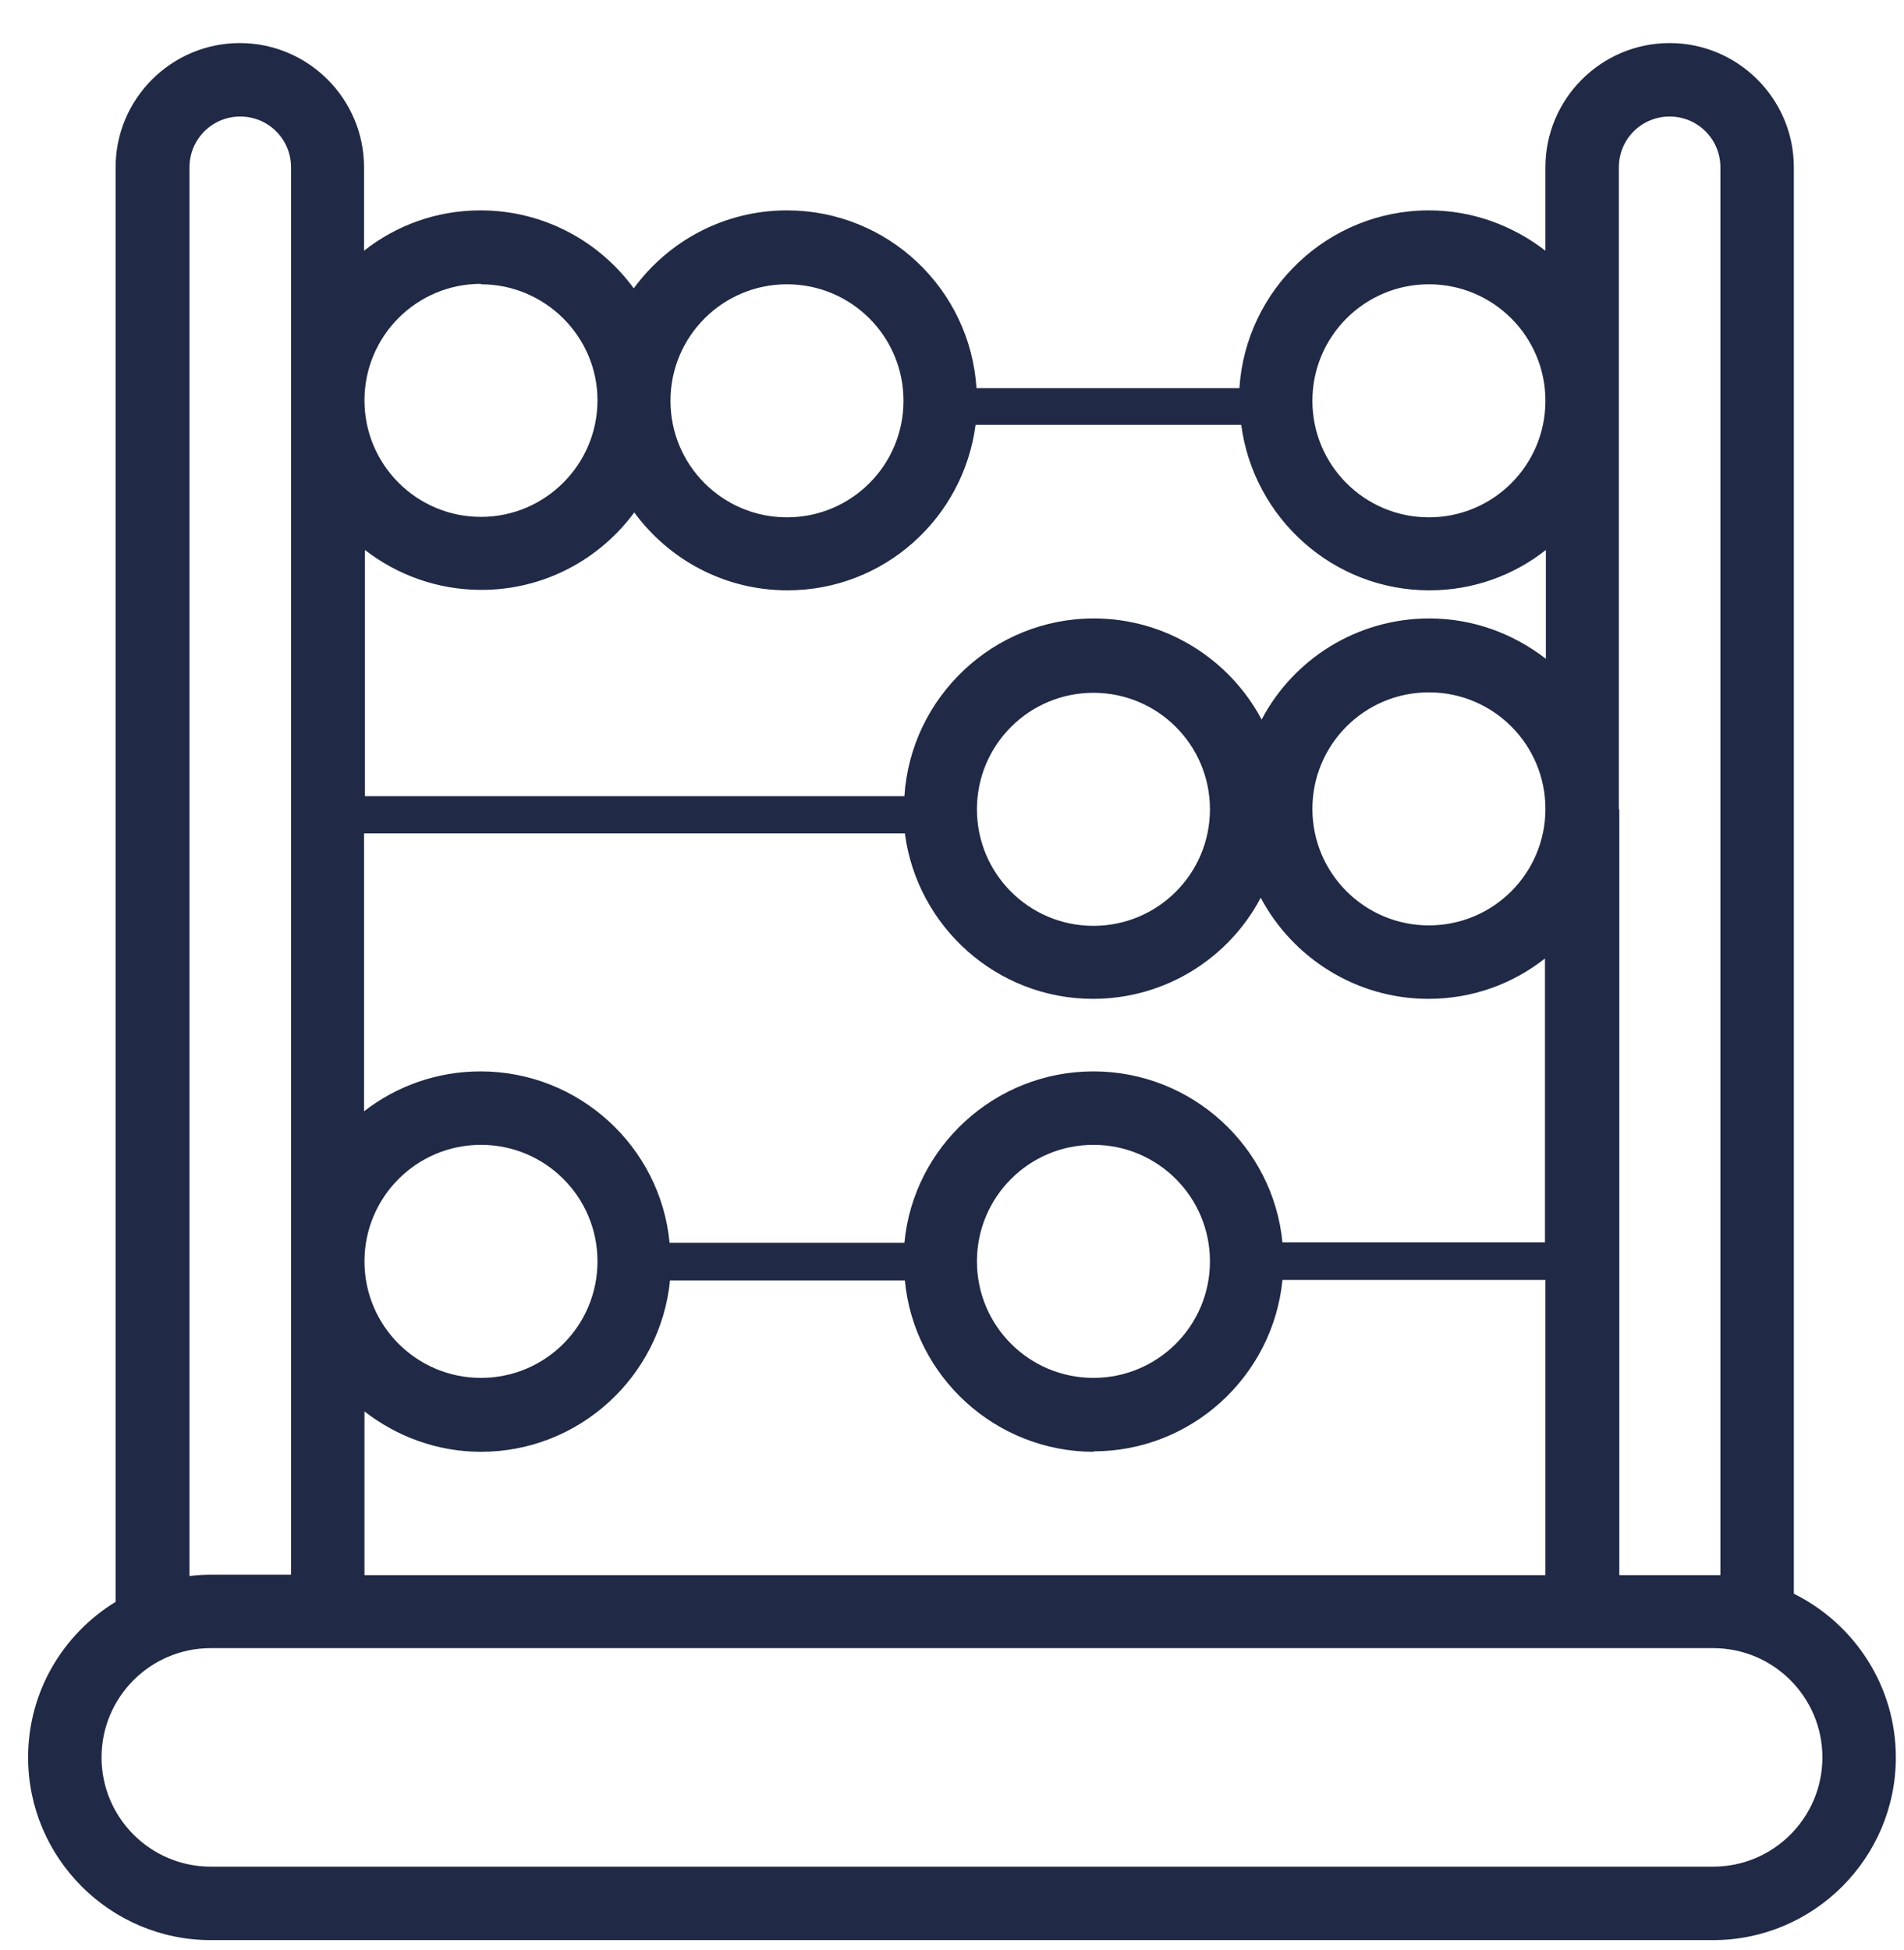 <svg width="42" height="43" viewBox="0 0 42 43" fill="none" xmlns="http://www.w3.org/2000/svg">
    <path d="M36.83 0.95C35.32 0.95 34.09 2.18 34.09 3.69V5.53C33.38 4.98 32.49 4.64 31.52 4.64C29.3 4.64 27.48 6.38 27.34 8.56H21.54C21.4 6.37 19.58 4.64 17.36 4.64C15.97 4.64 14.74 5.32 13.98 6.36C13.22 5.32 11.99 4.64 10.6 4.64C9.63 4.64 8.74 4.97 8.03 5.53V3.69C8.03 2.18 6.8 0.95 5.29 0.95C3.78 0.95 2.55 2.18 2.55 3.69V35.33C1.39 36.04 0.62 37.31 0.62 38.76C0.62 40.98 2.43 42.79 4.65 42.79H37.79C40.01 42.79 41.82 40.98 41.82 38.76C41.82 37.18 40.9 35.81 39.57 35.15V3.69C39.57 2.18 38.34 0.95 36.83 0.95ZM35.71 17.85V3.69C35.71 3.07 36.21 2.57 36.83 2.57C37.45 2.57 37.95 3.07 37.95 3.69V34.74C37.9 34.74 37.85 34.74 37.8 34.74H35.72V17.85H35.71ZM31.52 6.27C32.94 6.27 34.09 7.42 34.09 8.84C34.09 10.26 32.94 11.41 31.52 11.41C30.1 11.41 28.95 10.26 28.95 8.84C28.95 7.42 30.1 6.27 31.52 6.27ZM17.36 6.27C18.78 6.27 19.93 7.42 19.93 8.84C19.93 10.26 18.78 11.41 17.36 11.41C15.94 11.41 14.79 10.26 14.79 8.84C14.79 7.42 15.94 6.27 17.36 6.27ZM13.99 11.3C14.75 12.34 15.98 13.02 17.37 13.02C19.5 13.02 21.25 11.43 21.52 9.37H27.38C27.65 11.42 29.4 13.02 31.53 13.02C32.5 13.02 33.39 12.69 34.1 12.13V14.53C33.39 13.98 32.5 13.64 31.53 13.64C29.93 13.64 28.53 14.54 27.83 15.87C27.13 14.55 25.73 13.64 24.13 13.64C21.91 13.64 20.09 15.38 19.95 17.56H8.05V12.13C8.76 12.68 9.65 13.01 10.62 13.01C12.01 13.01 13.24 12.33 14 11.29L13.99 11.3ZM24.12 32.01C26.29 32.01 28.08 30.35 28.29 28.23H34.09V34.74H8.04V31.13C8.75 31.68 9.64 32.02 10.61 32.02C12.78 32.02 14.57 30.36 14.78 28.24H19.96C20.16 30.36 21.96 32.02 24.13 32.02L24.12 32.01ZM21.55 27.82C21.55 26.4 22.7 25.25 24.12 25.25C25.54 25.25 26.69 26.4 26.69 27.82C26.69 29.24 25.54 30.39 24.12 30.39C22.7 30.39 21.55 29.24 21.55 27.82ZM28.29 27.41C28.09 25.29 26.29 23.63 24.12 23.63C21.95 23.63 20.15 25.29 19.95 27.41H14.77C14.57 25.29 12.77 23.63 10.6 23.63C9.63 23.63 8.74 23.96 8.03 24.51V18.38H19.96C20.23 20.44 21.99 22.03 24.11 22.03C25.71 22.03 27.11 21.13 27.81 19.8C28.51 21.12 29.91 22.03 31.51 22.03C32.48 22.03 33.37 21.7 34.08 21.14V27.4H28.28L28.29 27.41ZM21.55 17.85C21.55 16.43 22.7 15.28 24.12 15.28C25.54 15.28 26.69 16.43 26.69 17.85C26.69 19.27 25.54 20.42 24.12 20.42C22.7 20.42 21.55 19.27 21.55 17.85ZM31.52 20.41C30.1 20.41 28.95 19.26 28.95 17.84C28.95 16.42 30.1 15.27 31.52 15.27C32.94 15.27 34.09 16.42 34.09 17.84C34.09 19.26 32.94 20.41 31.52 20.41ZM10.61 6.27C12.02 6.27 13.18 7.42 13.18 8.83C13.18 10.24 12.03 11.4 10.61 11.4C9.19 11.4 8.04 10.25 8.04 8.83C8.04 7.41 9.19 6.26 10.61 6.26V6.27ZM10.61 25.25C12.03 25.25 13.18 26.4 13.18 27.82C13.18 29.24 12.03 30.39 10.61 30.39C9.19 30.39 8.04 29.24 8.04 27.82C8.04 26.4 9.19 25.25 10.61 25.25ZM4.18 3.69C4.18 3.07 4.68 2.57 5.3 2.57C5.92 2.57 6.42 3.07 6.42 3.69V8.83C6.42 8.83 6.42 8.83 6.42 8.84C6.42 8.85 6.42 8.84 6.42 8.85V27.81C6.42 27.81 6.42 27.81 6.42 27.82C6.42 27.83 6.42 27.82 6.42 27.83V34.73H4.66C4.5 34.73 4.34 34.74 4.18 34.76V3.68V3.69ZM40.2 38.76C40.2 40.09 39.12 41.17 37.79 41.17H4.65C3.32 41.17 2.24 40.09 2.24 38.76C2.24 37.43 3.32 36.35 4.65 36.35H37.79C39.12 36.35 40.2 37.43 40.2 38.76Z" fill="#202945"/>
</svg>
